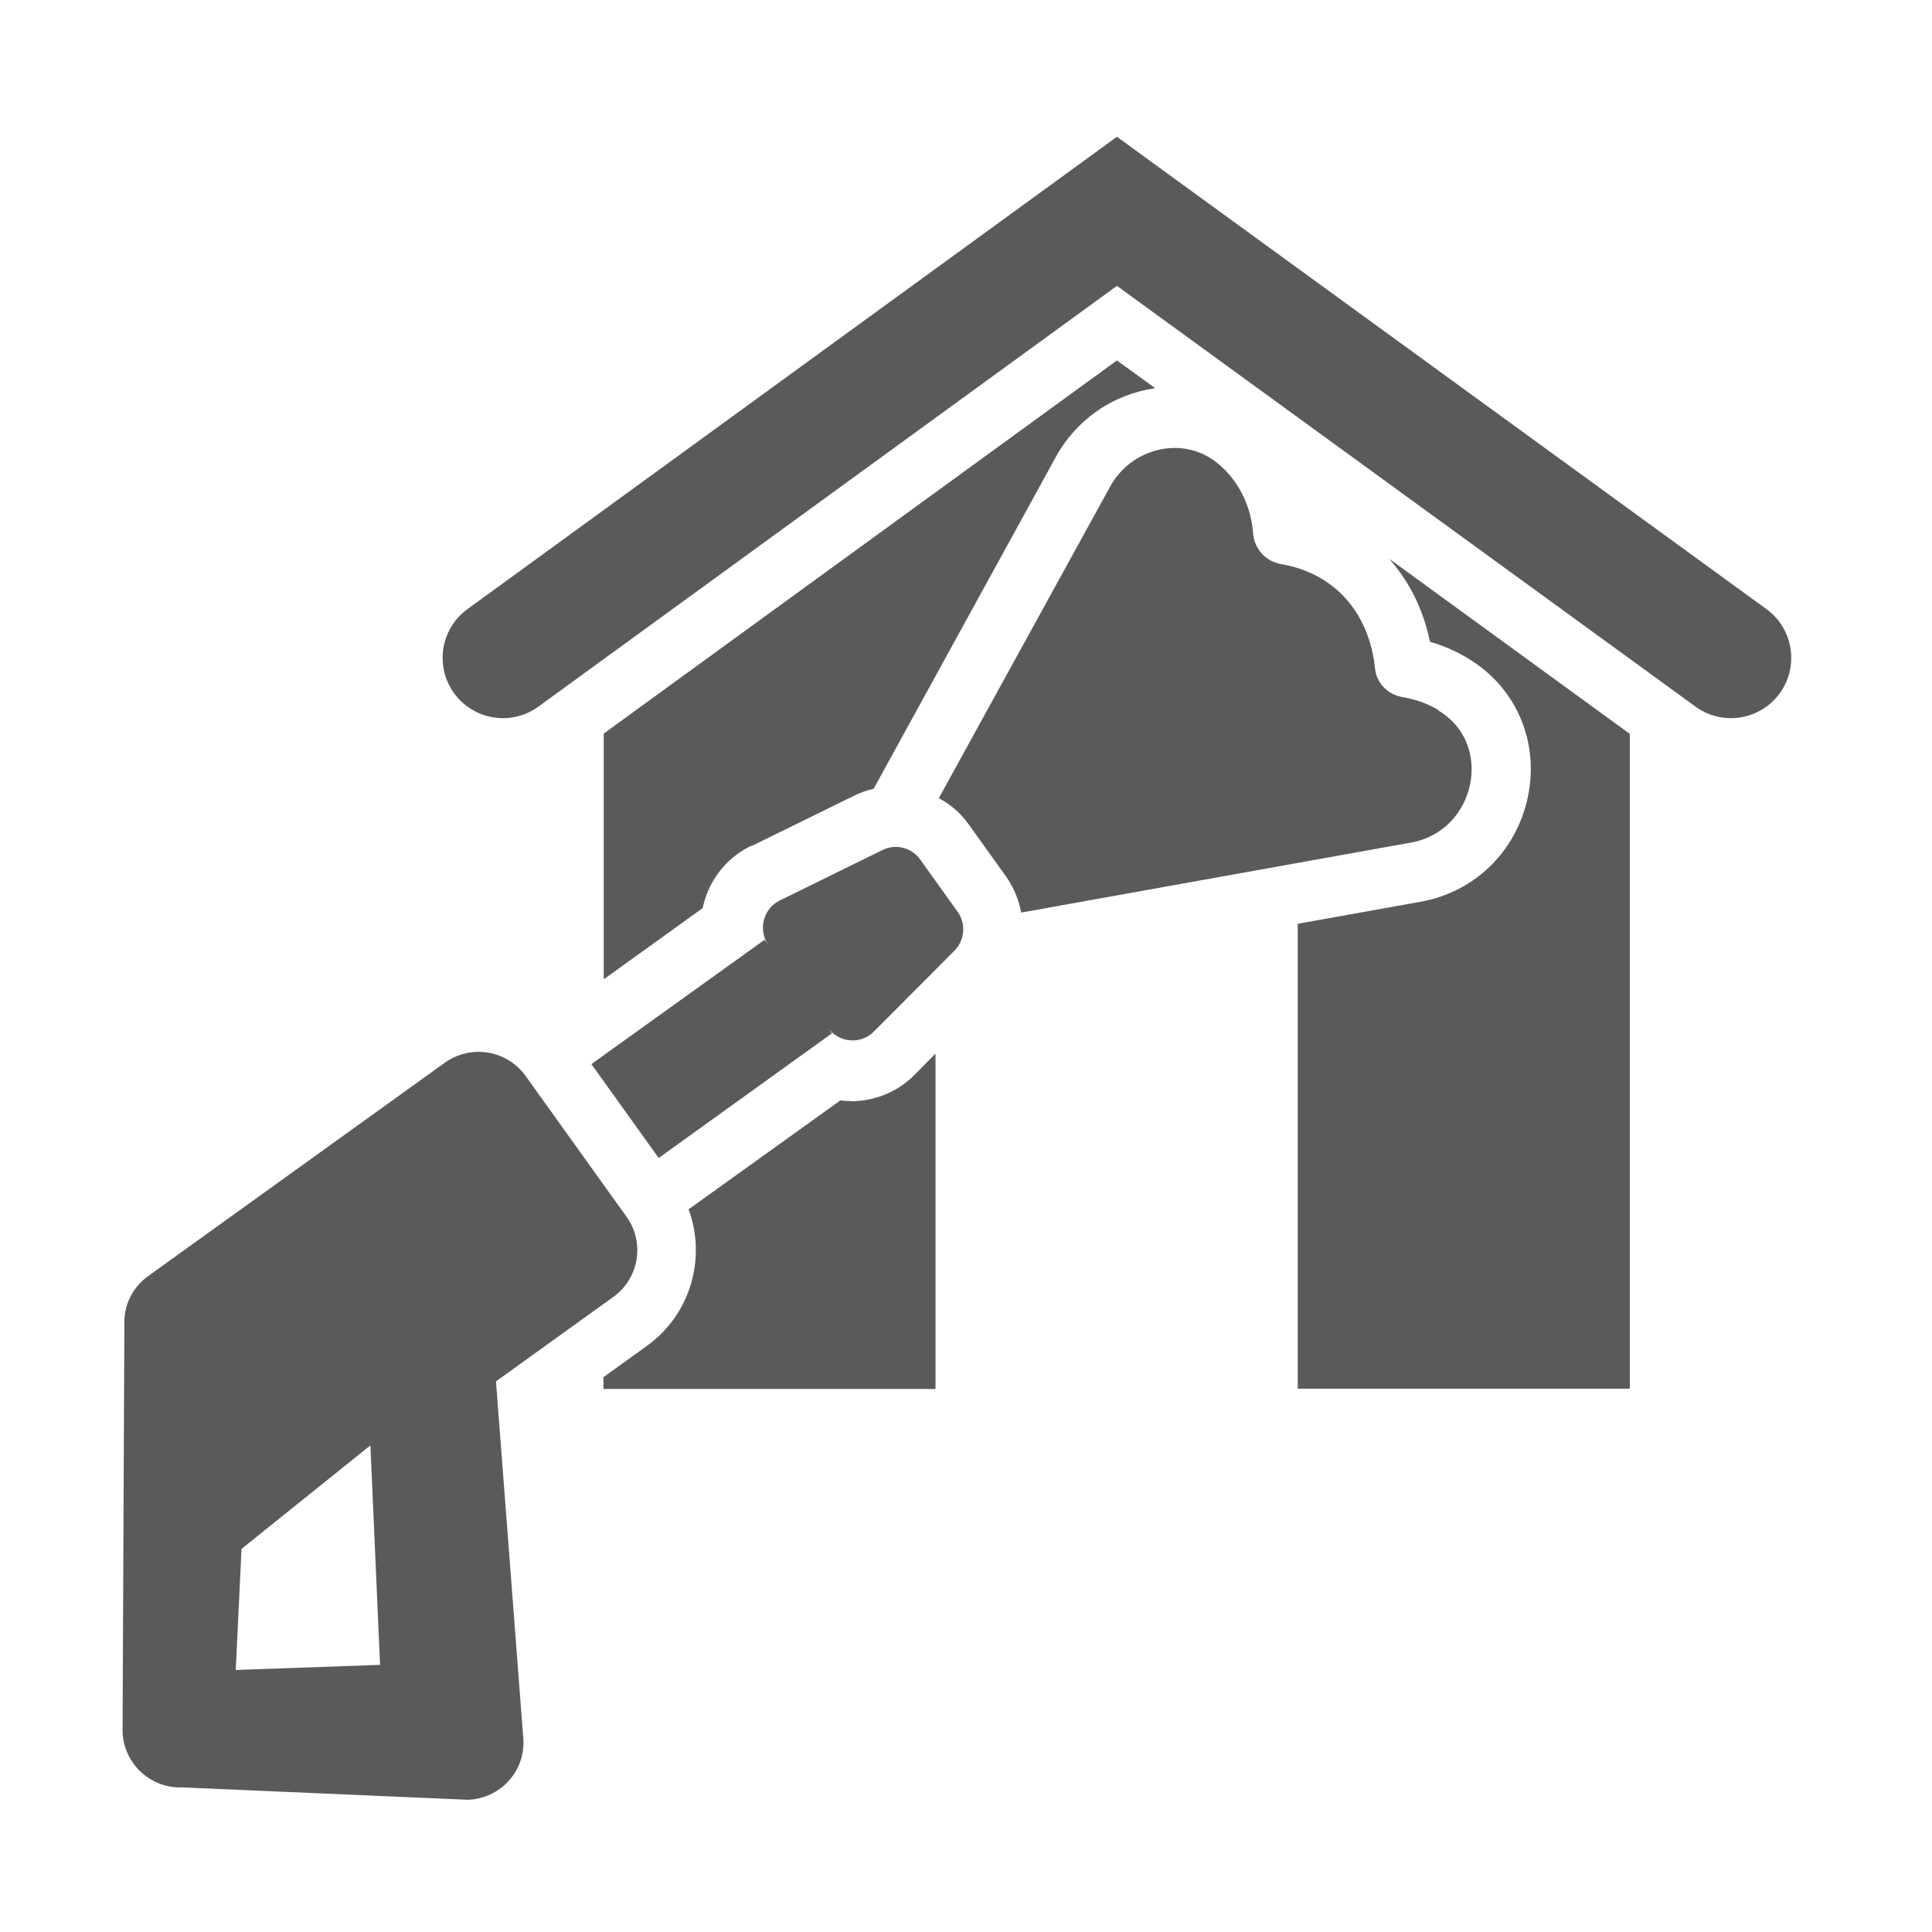 <svg xmlns="http://www.w3.org/2000/svg" width="64" height="64" viewBox="0 0 64 64" fill="none"><path d="M58.56 20.21L38.18 5.39L37 4.53L35.82 5.39L15.44 20.21C15.028 20.528 14.757 20.994 14.683 21.509C14.609 22.024 14.739 22.547 15.045 22.968C15.351 23.388 15.809 23.673 16.322 23.761C16.834 23.849 17.361 23.734 17.79 23.44L37 9.47L56.21 23.44C56.639 23.734 57.166 23.849 57.679 23.761C58.191 23.673 58.649 23.388 58.955 22.968C59.261 22.547 59.391 22.024 59.317 21.509C59.244 20.994 58.972 20.528 58.56 20.21Z" fill="#5A5A5A"></path><path d="M47.64 23.51L47.58 23.48C47.19 23.26 46.8 23.15 46.45 23.09C45.98 23.01 45.6 22.63 45.55 22.15C45.47 21.35 45.15 20.18 44.09 19.38C43.53 18.96 42.94 18.77 42.45 18.69C41.93 18.6 41.55 18.19 41.51 17.66C41.47 17.15 41.31 16.51 40.87 15.91C40.7 15.68 40.51 15.48 40.3 15.32C39.17 14.42 37.48 14.84 36.78 16.11C34.89 19.55 32.99 23 31.1 26.44C31.49 26.65 31.83 26.94 32.09 27.31L33.33 29.04C33.59 29.41 33.75 29.82 33.83 30.23L46.75 27.91C48.9 27.52 49.51 24.61 47.62 23.52L47.64 23.51ZM30.48 28.47C30.343 28.278 30.142 28.141 29.912 28.084C29.683 28.027 29.441 28.055 29.23 28.16L25.83 29.83C25.28 30.1 25.1 30.81 25.46 31.31L25.33 31.13L19.59 35.25L21.82 38.36L27.56 34.23L27.43 34.05C27.79 34.55 28.52 34.61 28.95 34.17L31.62 31.49C31.96 31.14 32.01 30.6 31.72 30.2L30.48 28.47ZM20.32 42.96C21.17 42.35 21.37 41.15 20.75 40.3L17.41 35.64C17.114 35.229 16.666 34.952 16.166 34.869C15.665 34.787 15.153 34.906 14.74 35.2L4.91 42.27C4.39 42.64 4.09 43.25 4.12 43.89L4.06 57.37C4.1 58.42 4.98 59.25 6.04 59.21L15.5 59.62C16.56 59.58 17.38 58.7 17.34 57.65L16.43 45.76L20.32 42.96ZM7.81 55.32L8 51.31L12.27 47.88L12.59 55.15L7.81 55.32ZM24.89 28.03L28.29 26.36C28.49 26.26 28.71 26.18 28.94 26.13L34.98 15.13C35.313 14.522 35.785 13.999 36.356 13.605C36.927 13.211 37.583 12.956 38.27 12.86L37 11.94L20 24.3V32.44L23.28 30.08C23.28 30.08 23.29 30.01 23.3 29.98C23.51 29.12 24.09 28.4 24.88 28.02L24.89 28.03Z" fill="#5A5A5A"></path><path d="M28.18 36.471C28.07 36.471 27.95 36.471 27.84 36.451L22.81 40.061C23.04 40.681 23.11 41.361 23 42.041C22.919 42.549 22.738 43.037 22.466 43.475C22.195 43.912 21.84 44.292 21.42 44.591L19.99 45.621V46.011H30.99V34.901L30.3 35.601C29.75 36.161 28.99 36.481 28.18 36.481V36.471ZM47.38 21.261C47.75 21.371 48.12 21.521 48.46 21.711C48.52 21.741 48.57 21.781 48.63 21.811C50.17 22.731 50.96 24.461 50.64 26.251C50.31 28.121 48.91 29.541 47.06 29.871L42.99 30.601V46.001H53.99V24.311L46.02 18.511C46.69 19.271 47.15 20.191 47.37 21.261H47.38Z" fill="#5A5A5A"></path></svg>